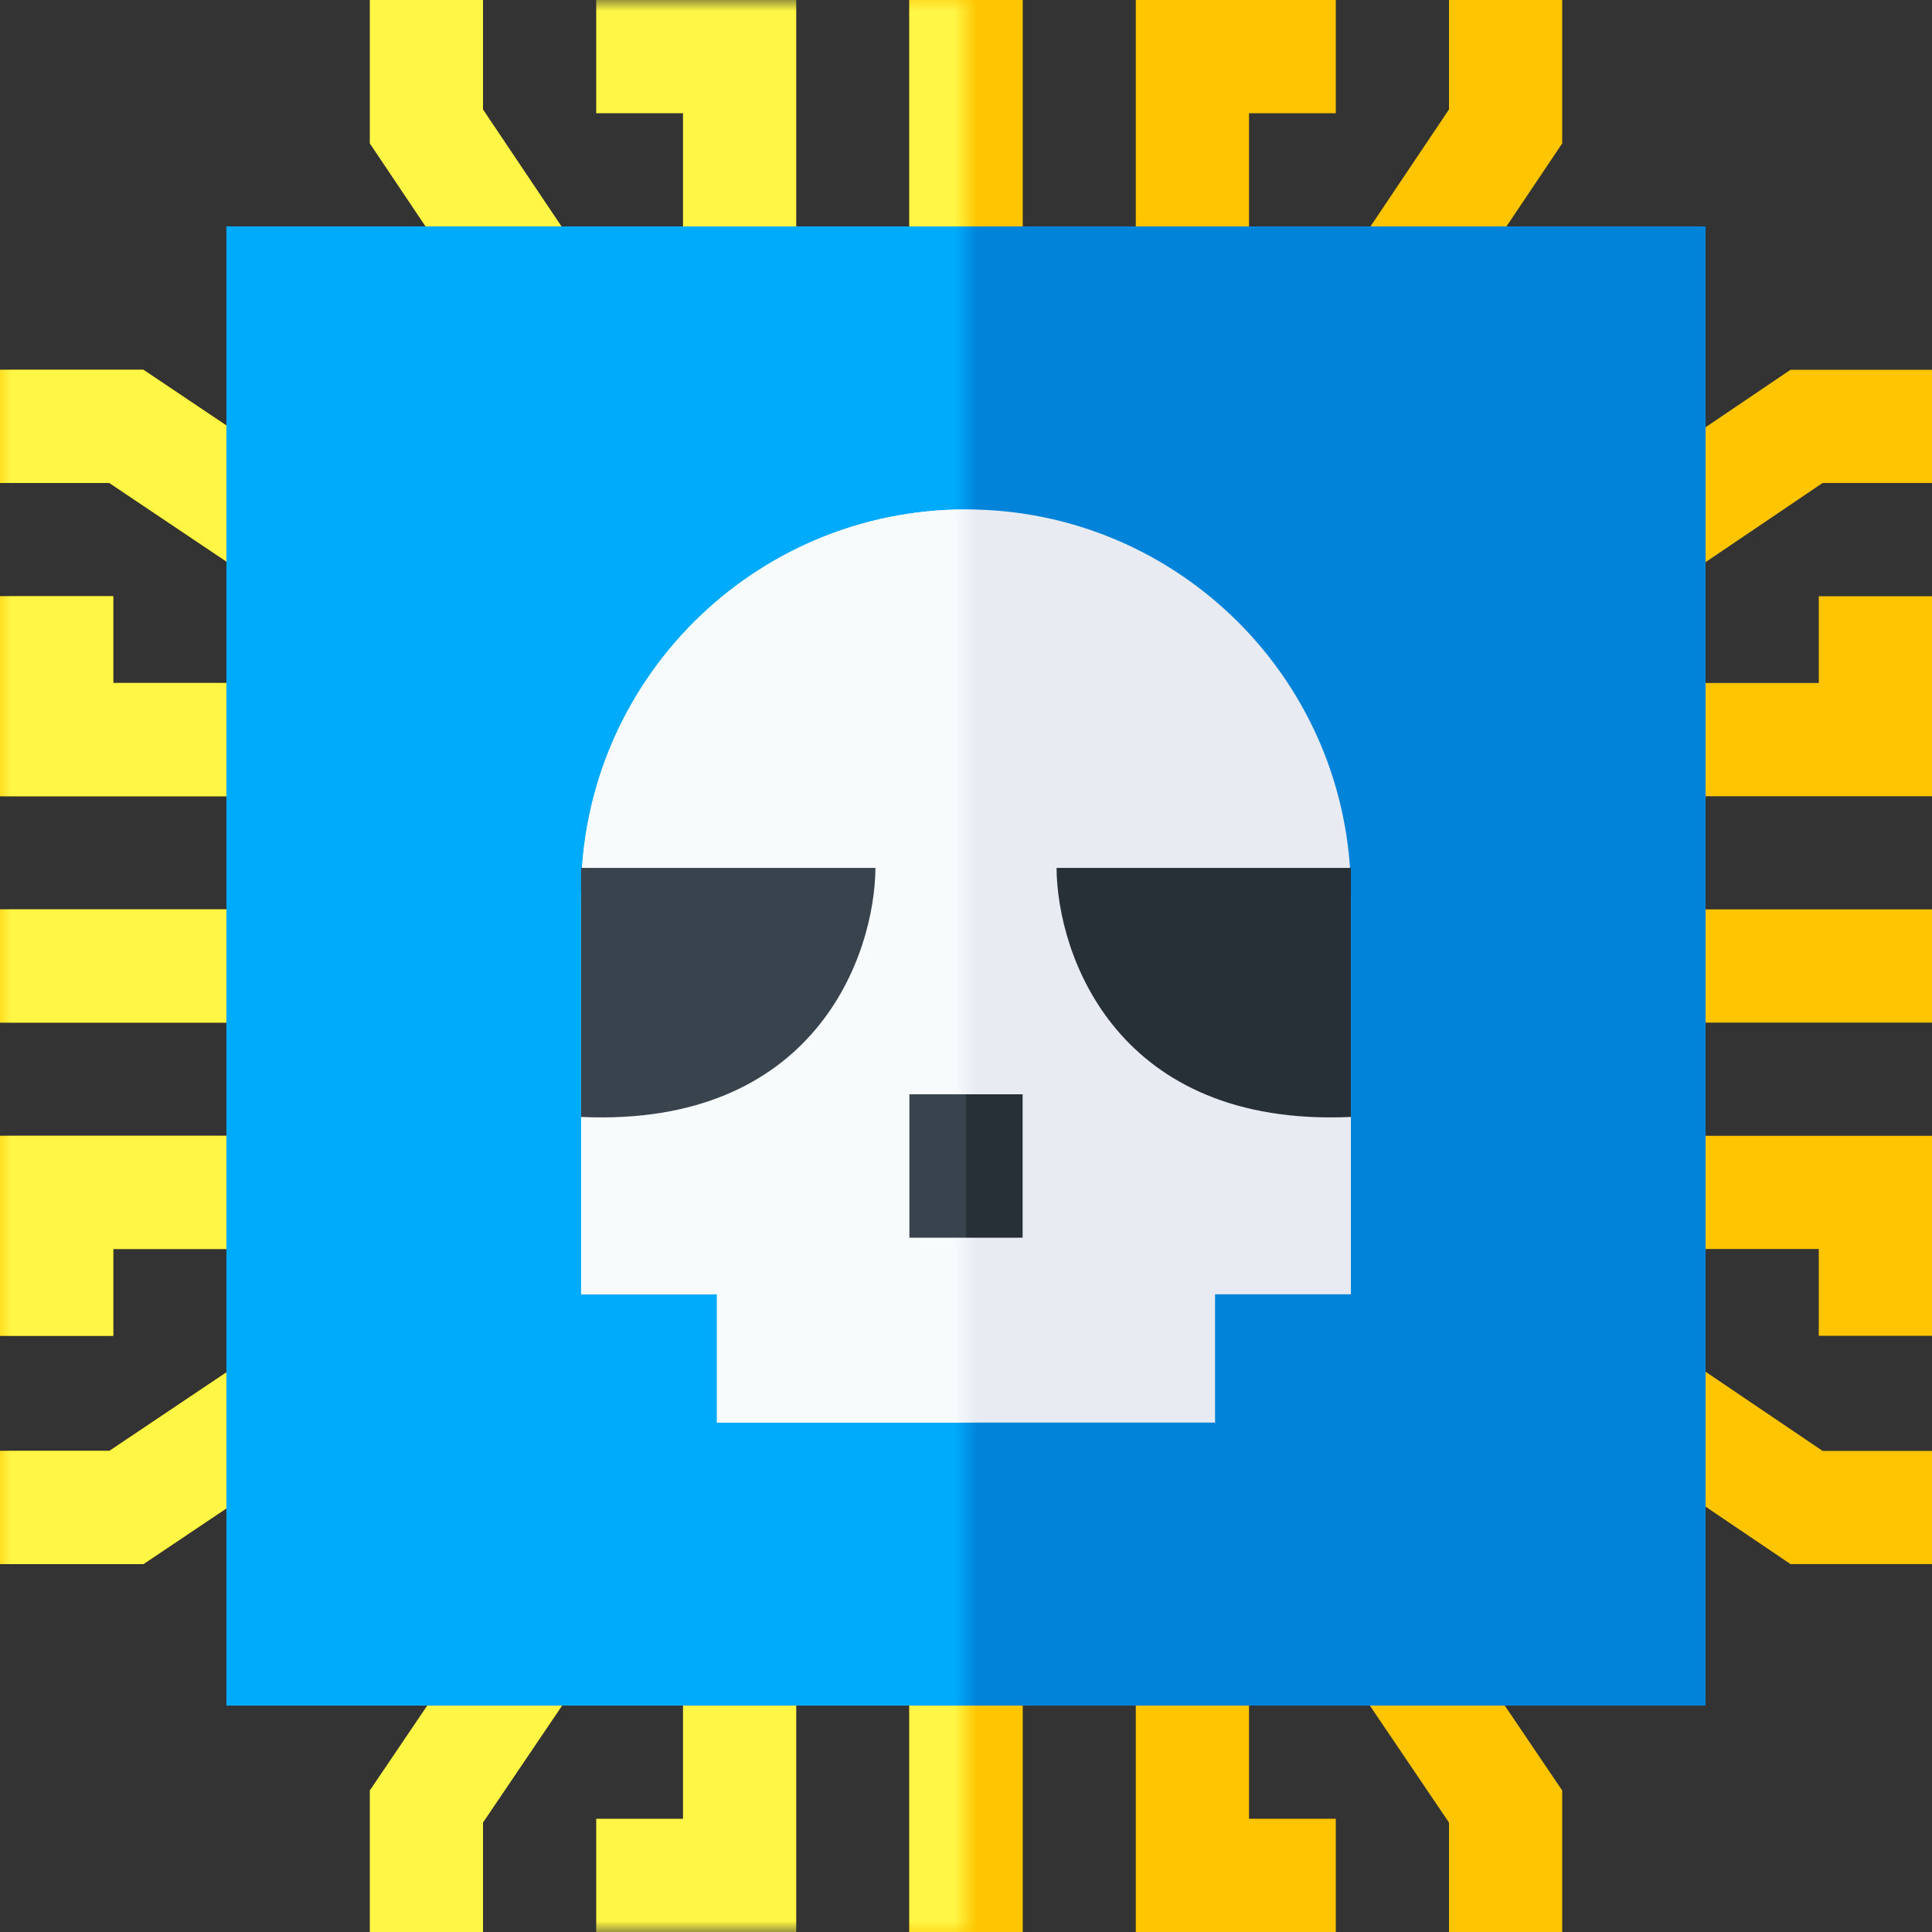 <?xml version="1.0" encoding="UTF-8"?> <svg xmlns="http://www.w3.org/2000/svg" width="86" height="86" fill="none"><rect width="100%" height="100%" fill="#333333" stroke="none"/><path fill="#FEC500" d="M40.48 0h5.039v86H40.48z"></path><path fill="#FEC500" d="M40.48 0h5.039v86H40.48z"></path><path fill-rule="evenodd" clip-rule="evenodd" d="M0 35.441V26.54h5.04v3.863h75.92V26.54H86v8.903H0zm0 15.118v8.902h5.04v-3.863h75.92v3.863H86v-8.903H0z" fill="#FEC500"></path><path fill-rule="evenodd" clip-rule="evenodd" d="M50.559 0h8.902v5.04h-3.863v75.92h3.863V86h-8.903V0zM69.54 0H64.5v4.871l-4.115 6.131 5.039 1.512 4.115-6.131V0zM64.5 81.129l-3.863-5.711 5.039-1.428 3.863 5.711V86H64.5v-4.871z" fill="#FEC500"></path><path fill-rule="evenodd" clip-rule="evenodd" d="M16.46 0h5.04v4.871l4.115 6.131-5.039 1.512-4.115-6.131V0zm5.04 81.129l3.863-5.711-5.039-1.428-3.863 5.711V86H21.5v-4.871z" fill="#FFF646"></path><path fill-rule="evenodd" clip-rule="evenodd" d="M0 16.46v5.04h4.871l6.131 4.115 1.512-5.039-6.131-4.115H0zm81.129 5.04l-5.711 3.863-1.428-5.039 5.711-3.863H86V21.5h-4.871z" fill="#FEC500"></path><path fill="#FEC500" d="M0 45.52v-5.04h86v5.04z"></path><path fill-rule="evenodd" clip-rule="evenodd" d="M0 69.623v-5.039h4.871l6.131-4.115 1.512 5.039-6.131 4.115H0zm81.129-5.039l-5.711-3.863-1.428 5.039 5.711 3.863H86v-5.039h-4.871z" fill="#FEC500"></path><path fill="#0083D9" d="M10.078 10.078h65.844v65.844H10.078z"></path><mask id="a" style="mask-type:alpha" maskUnits="userSpaceOnUse" x="0" y="0" width="43" height="86"><path fill="#C4C4C4" d="M0 0h43v86H0z"></path></mask><g mask="url(#a)"><path fill="#FFF646" d="M40.48 0h5.039v86H40.48z"></path><path fill="#FFF646" d="M0 45.52v-5.04h86v5.04z"></path><path fill-rule="evenodd" clip-rule="evenodd" d="M35.441 0H26.54v5.04h3.863v75.92H26.54V86h8.903V0z" fill="#FFF646"></path><path fill-rule="evenodd" clip-rule="evenodd" d="M86 50.559v8.902h-5.04v-3.863H5.04v3.863H0v-8.903h86zM0 35.441V26.54h5.04v3.863h75.92V26.54H86v8.903H0zM0 16.46v5.04h4.871l6.131 4.115 1.512-5.039-6.131-4.115H0zm81.129 5.04l-5.711 3.863-1.428-5.039 5.711-3.863H86V21.5h-4.871zM0 69.623v-5.039h4.871l6.131-4.115 1.512 5.039-6.131 4.115H0zm81.129-5.039l-5.711-3.863-1.428 5.039 5.711 3.863H86v-5.039h-4.871z" fill="#FFF646"></path><path fill="#00ABFC" d="M10.078 10.078h65.844v65.844H10.078z"></path></g><path fill="#E8EBF2" d="M31.914 57.109h22.172v6.215H31.914z"></path><path d="M25.867 39.809c0-9.463 7.67-17.133 17.133-17.133 9.462 0 17.133 7.67 17.133 17.133v17.804H25.867V39.81z" fill="#E8EBF2"></path><mask id="b" style="mask-type:alpha" maskUnits="userSpaceOnUse" x="0" y="0" width="43" height="86"><path fill="#C4C4C4" d="M.672 0H43v86H.672z"></path></mask><g mask="url(#b)" fill="#F7FBFC"><path d="M25.867 39.809c0-9.463 7.67-17.133 17.133-17.133 9.462 0 17.133 7.67 17.133 17.133v17.804H25.867V39.81z"></path><path d="M31.914 57.109h22.172v6.215H31.914z"></path></g><path d="M38.969 38.633H25.867v11.086c10.414.47 13.074-7.195 13.102-11.086z" fill="#38434E"></path><path d="M47.031 38.633h13.102v11.086c-10.414.47-13.074-7.195-13.102-11.086zM43 48.711h2.52v6.383H43z" fill="#283037"></path><path fill="#38434E" d="M40.48 48.711H43v6.383h-2.52z"></path></svg> 